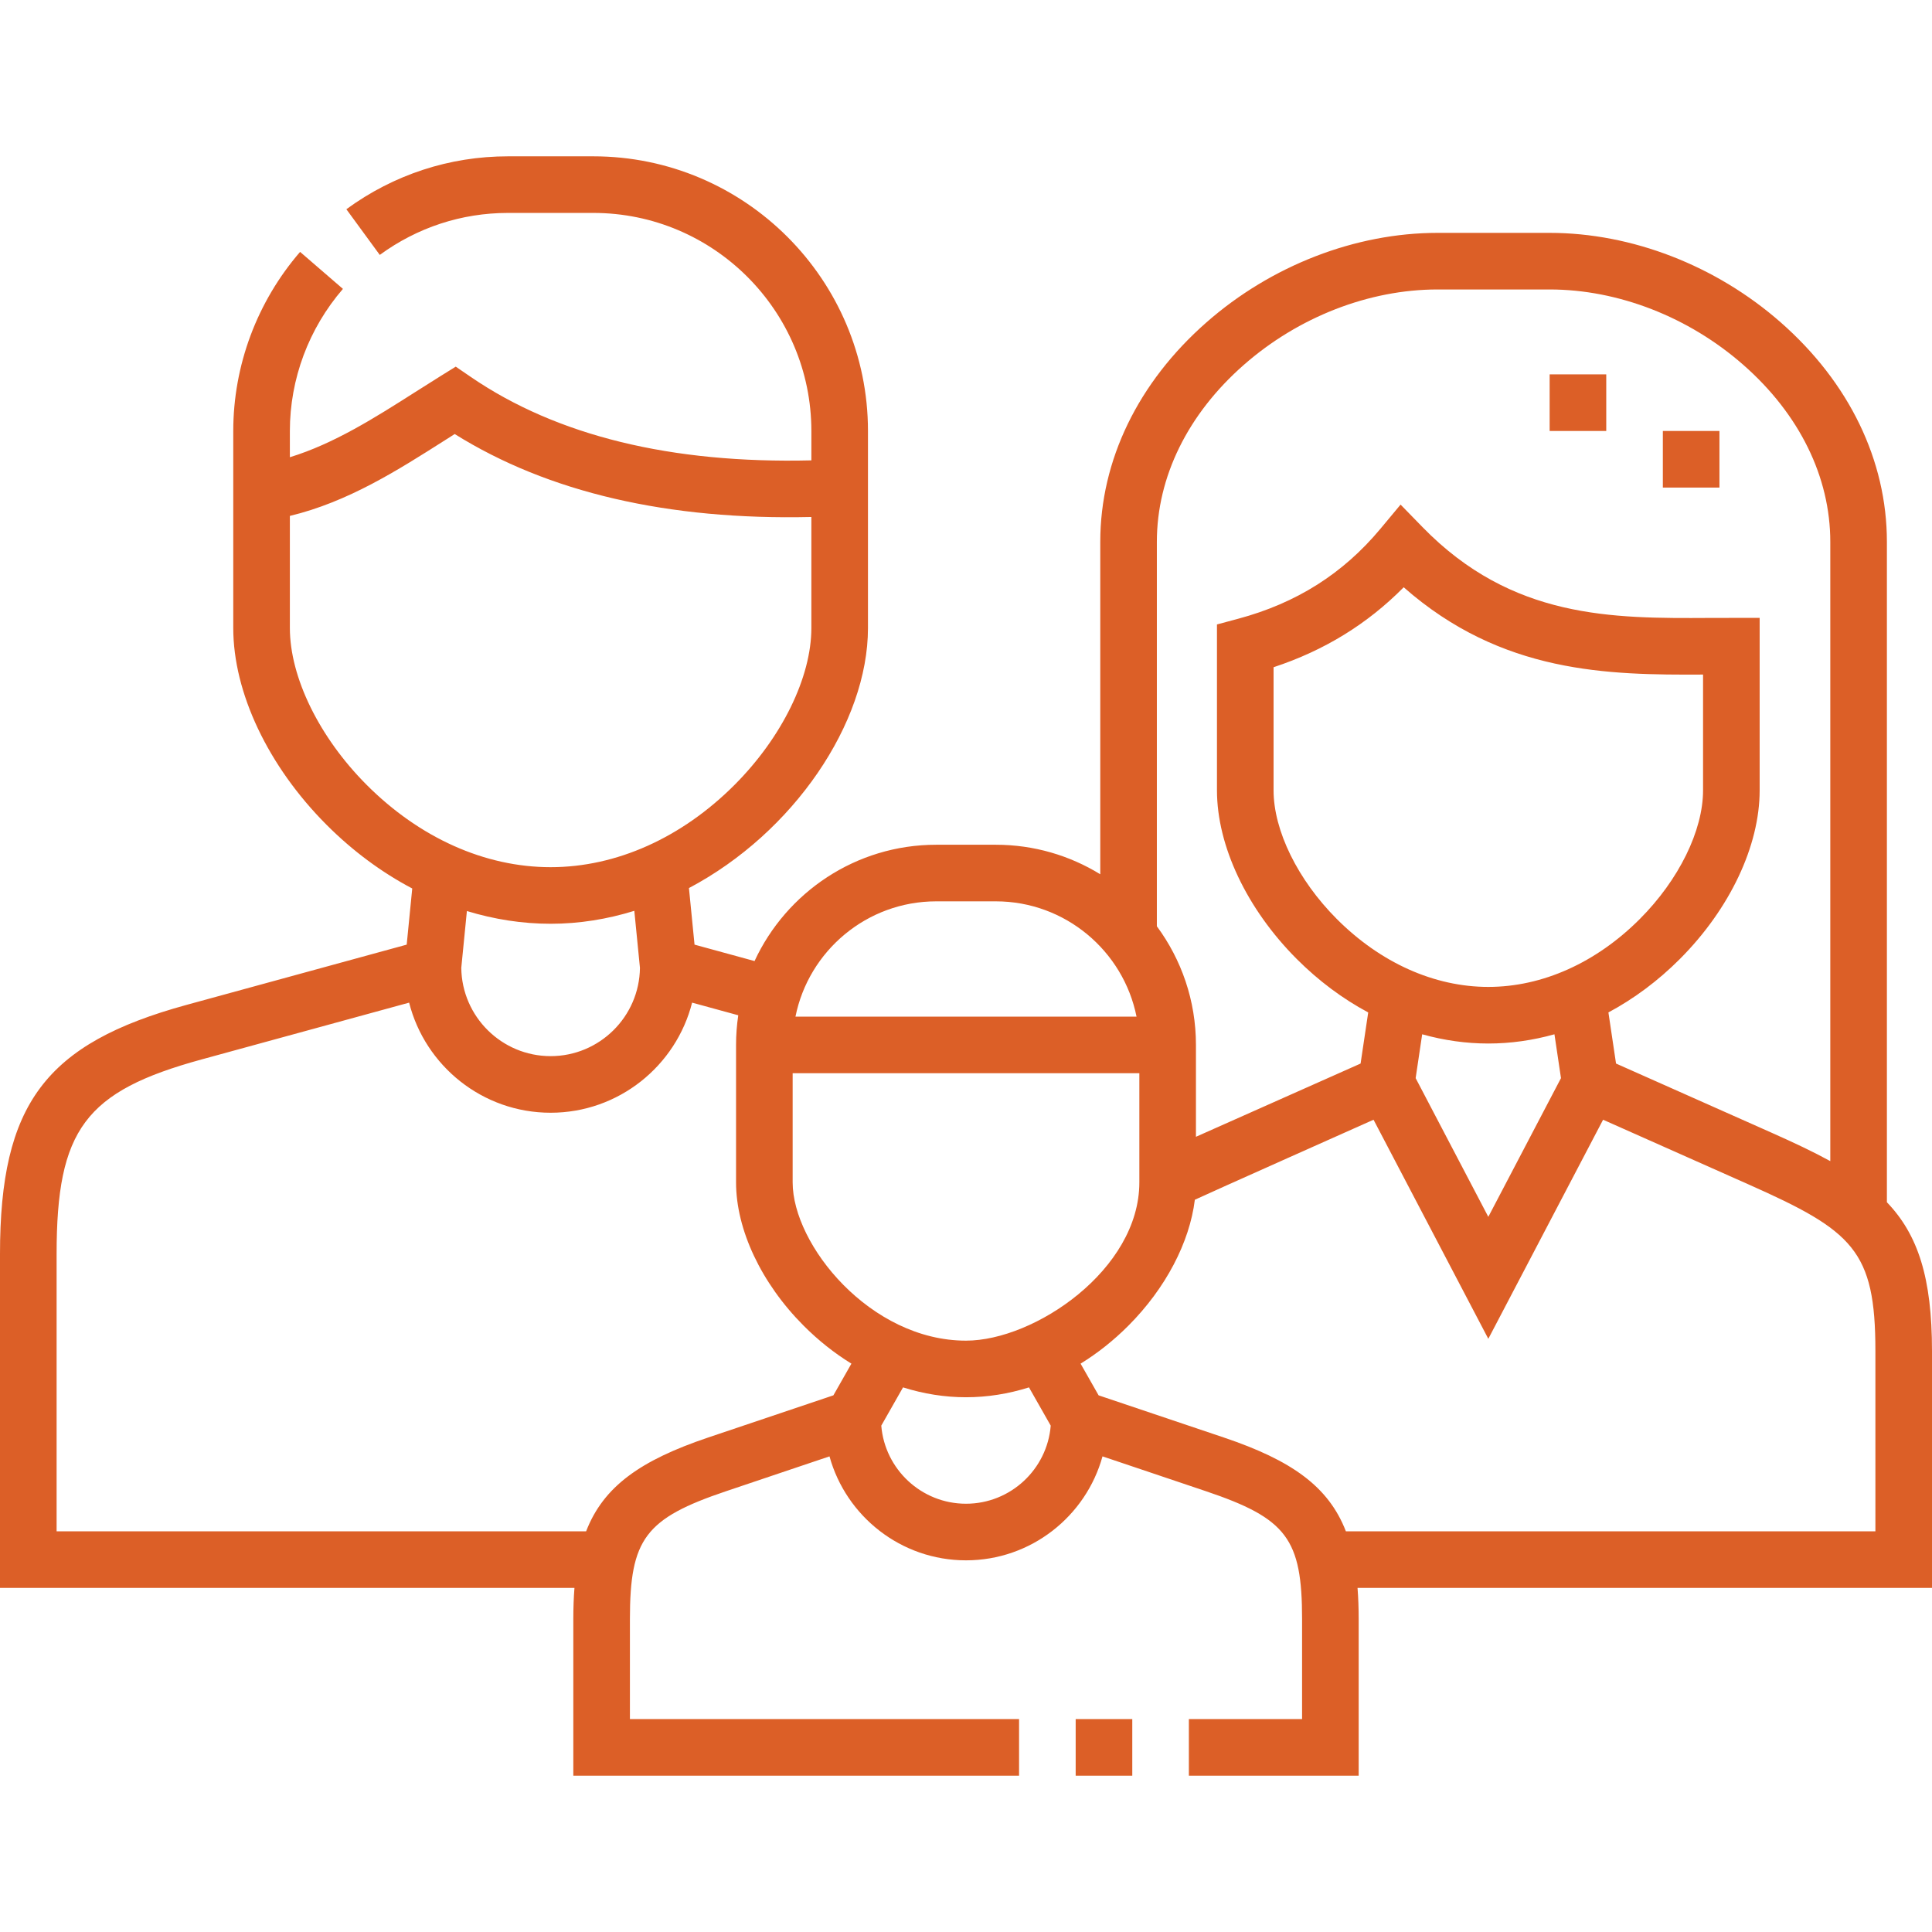 <?xml version="1.0"?>
<svg xmlns="http://www.w3.org/2000/svg" xmlns:xlink="http://www.w3.org/1999/xlink" xmlns:svgjs="http://svgjs.com/svgjs" version="1.1" width="512" height="512" x="0" y="0" viewBox="0 0 512 512" style="enable-background:new 0 0 512 512" xml:space="preserve" class=""><g><g xmlns="http://www.w3.org/2000/svg"><path d="m512 358.016c0-19.344-3.687-30.798-11.953-39.409v-175.02c0-21.571-9.997-42.227-28.149-58.163-17.165-15.069-39.48-23.711-61.225-23.711h-29.717c-21.745 0-44.061 8.643-61.225 23.711-18.152 15.936-28.149 36.592-28.149 58.163v88.102c-8.067-4.958-17.552-7.824-27.696-7.824h-15.771c-21.319 0-39.728 12.645-48.154 30.824l-15.903-4.352-1.48-14.992c27.726-14.652 47.443-43.762 47.443-68.907v-52.212c0-40.141-32.657-72.798-72.798-72.798h-22.605c-15.479 0-30.29 4.848-42.829 14.021l8.856 12.106c9.951-7.28 21.699-11.127 33.972-11.127h22.605c31.87 0 57.798 25.928 57.798 57.798v7.775c-37.115.903-67.44-6.508-90.206-22.075l-4.038-2.761-4.155 2.582c-2.207 1.371-4.413 2.775-6.628 4.184-10.589 6.737-21.471 13.654-33.176 17.238v-6.942c0-13.789 4.995-27.167 14.063-37.668l-11.353-9.804c-11.421 13.225-17.71 30.084-17.71 47.472v52.212c0 17.123 9.23 36.603 24.69 52.11 6.954 6.975 14.63 12.635 22.741 16.909l-1.469 14.88-58.311 15.959c-37.447 10.246-49.468 26.298-49.468 66.055v88.463h152.238c-.202 2.588-.303 5.333-.303 8.275v41.483h118.13v-15h-103.13v-26.483c0-21.299 4.06-26.689 25.555-33.93l27.334-9.208c4.384 15.864 18.936 27.551 36.176 27.551s31.793-11.687 36.176-27.551l27.334 9.208c21.494 7.241 25.554 12.631 25.554 33.93v26.483h-30v15h45v-41.483c0-2.942-.101-5.688-.303-8.275h152.239zm-182.373-261.32c14.466-12.7 33.175-19.984 51.329-19.984h29.717c18.154 0 36.863 7.284 51.329 19.984 14.861 13.046 23.045 29.699 23.045 46.89v164.122c-4.558-2.499-9.74-4.94-15.605-7.548l-41.177-18.311-2.018-13.544c6.764-3.622 13.164-8.372 18.971-14.197 13.218-13.257 21.109-29.952 21.109-44.658v-45.713s-11.375.011-13.336.022c-25.698.142-52.273.293-76.015-24.075l-5.808-5.96-5.327 6.394c-9.928 11.915-22.284 19.725-37.773 23.875l-5.559 1.49v43.968c0 14.707 7.891 31.401 21.108 44.658 5.808 5.825 12.208 10.576 18.972 14.198l-2.019 13.544s-42.844 19.056-43.632 19.412v-24.343c0-11.764-3.854-22.641-10.358-31.448v-101.886c.002-17.191 8.186-33.844 23.047-46.89zm64.791 164.846c-14.32 0-28.589-6.401-40.178-18.024-10.32-10.352-16.731-23.405-16.731-34.068v-32.627c13.443-4.437 24.817-11.423 34.486-21.187 26.027 22.896 54.132 23.26 79.332 23.132v30.682c0 10.663-6.411 23.716-16.731 34.067-11.589 11.624-25.858 18.025-40.178 18.025zm-17.526 12.554c5.738 1.607 11.615 2.446 17.526 2.446s11.788-.84 17.526-2.446l1.731 11.619-19.258 36.76-19.258-36.76zm-120.892 81.19c-25.359 0-45.939-25.38-45.939-41.943v-28.925h91.879v28.925c-.001 23.153-27.799 41.943-45.94 41.943zm-7.885-116.422h15.771c18.416 0 33.815 13.151 37.308 30.554h-90.387c3.492-17.403 18.891-30.554 37.308-30.554zm-171.298-72.428v-29.714c15.383-3.701 28.498-12.038 41.228-20.137.82-.521 1.639-1.042 2.457-1.562 24.77 15.474 56.509 22.856 94.517 21.983v29.43c0 13.043-7.783 28.952-20.313 41.519-14.051 14.093-31.377 21.854-48.789 21.854s-34.738-7.761-48.789-21.854c-12.527-12.567-20.311-28.476-20.311-41.519zm69.101 78.373c7.63 0 15.075-1.227 22.182-3.43l1.492 15.115c-.156 12.926-10.713 23.394-23.674 23.394-12.96 0-23.517-10.466-23.675-23.39l1.487-15.063c7.247 2.209 14.696 3.374 22.188 3.374zm41.783 136.137c-17.997 6.062-27.779 12.993-32.376 24.869h-140.325v-73.463c0-33.012 7.542-43.137 38.429-51.59l54.992-15.051c4.247 16.749 19.446 29.178 37.497 29.178s33.25-12.429 37.497-29.178l12.231 3.348c-.383 2.566-.586 5.189-.586 7.86v36.425c0 12.532 6.687 26.721 17.886 37.955 3.938 3.95 8.201 7.319 12.686 10.082l-4.774 8.396zm68.299 17.558c-11.806 0-21.513-9.127-22.453-20.694l5.764-10.139c5.439 1.716 11.045 2.615 16.689 2.615s11.25-.899 16.689-2.615l5.764 10.139c-.94 11.567-10.647 20.694-22.453 20.694zm241 7.311h-140.325c-4.597-11.875-14.379-18.807-32.375-24.869l-33.159-11.17-4.774-8.396c4.485-2.763 8.748-6.132 12.686-10.082 9.848-9.878 16.202-22.04 17.593-33.353 2.457-1.192 47.356-21.205 47.356-21.205l30.416 58.059 30.416-58.059 38.514 17.127c27.707 12.321 33.652 17.479 33.652 44.149z" fill="#dc5f27" data-original="#000000" style="" class=""/><path d="m285.065 455.574h15v15h-15z" fill="#dc5f27" data-original="#000000" style="" class=""/><path d="m410.673 99.212h15v15h-15z" fill="#dc5f27" data-original="#000000" style="" class=""/><path d="m440.673 114.211h15v15h-15z" fill="#dc5f27" data-original="#000000" style="" class=""/></g></g></svg>
